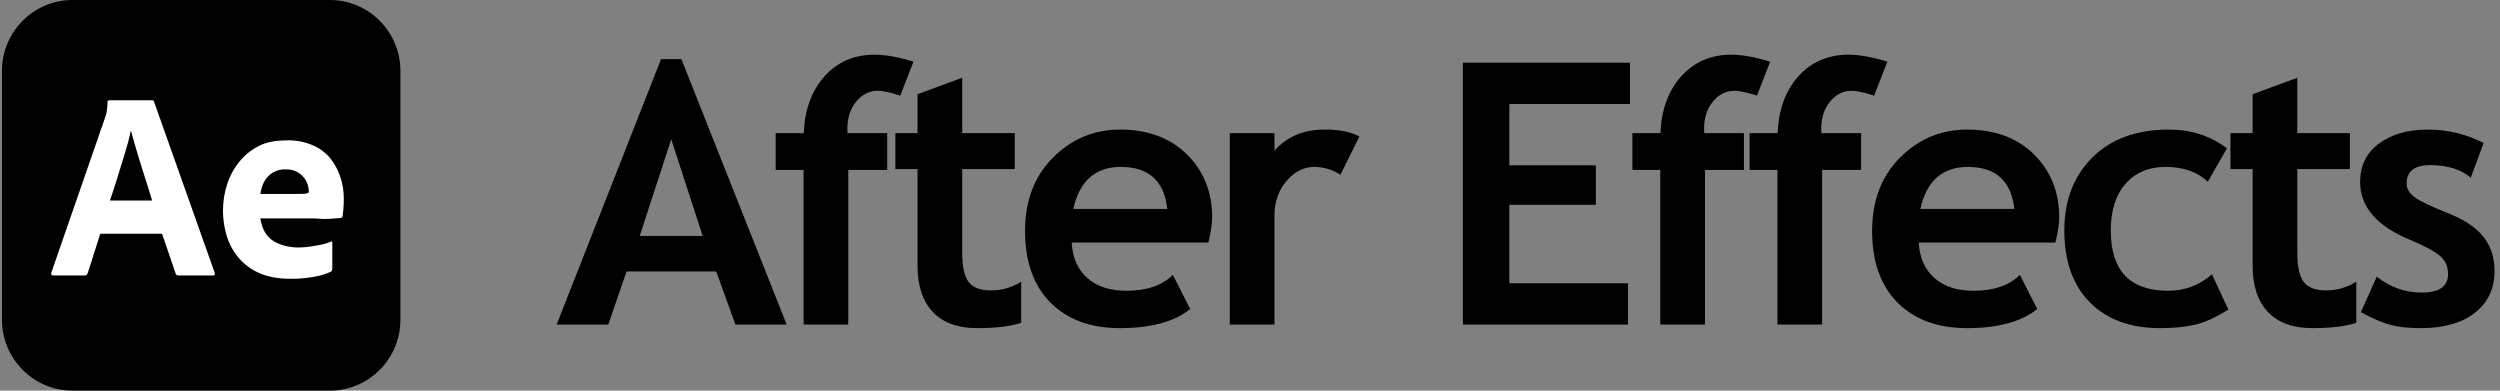 <svg width="320" height="50" viewBox="0 0 320 50" fill="none" xmlns="http://www.w3.org/2000/svg">
<rect x="0" y="0" width="320" height="50" fill="#808080" stroke="none"/>
<g clip-path="url(#clip0_1064_200)">
<path d="M42.222 0H9.284C4.296 0 0.253 4.066 0.253 9.081V40.919C0.253 45.934 4.296 50 9.284 50H42.222C47.209 50 51.253 45.934 51.253 40.919V9.081C51.253 4.066 47.209 0 42.222 0Z" fill="black"/>
<path d="M20.741 29.914H12.838L11.23 34.947C11.209 35.038 11.155 35.119 11.081 35.176C11.006 35.232 10.913 35.261 10.82 35.256H6.817C6.589 35.256 6.509 35.13 6.577 34.878L13.42 15.144C13.488 14.938 13.557 14.736 13.625 14.472C13.715 14.013 13.761 13.547 13.762 13.079C13.758 13.046 13.761 13.013 13.771 12.982C13.781 12.95 13.799 12.922 13.822 12.898C13.845 12.875 13.874 12.857 13.905 12.847C13.936 12.836 13.969 12.833 14.002 12.838H19.441C19.601 12.838 19.692 12.895 19.715 13.01L27.481 34.912C27.55 35.142 27.481 35.256 27.276 35.256H22.828C22.752 35.265 22.675 35.245 22.612 35.201C22.549 35.156 22.505 35.09 22.486 35.015L20.741 29.914ZM14.07 25.671H19.476C19.339 25.213 19.179 24.697 18.997 24.123C18.814 23.55 18.62 22.937 18.415 22.283C18.21 21.629 18.005 20.975 17.799 20.322C17.594 19.668 17.406 19.037 17.235 18.43C17.064 17.822 16.91 17.266 16.773 16.761H16.739C16.546 17.69 16.306 18.609 16.02 19.513C15.7 20.545 15.376 21.6 15.045 22.678C14.714 23.756 14.389 24.754 14.07 25.671Z" fill="white"/>
<path d="M40.072 27.956H33.332C33.414 28.626 33.636 29.272 33.982 29.851C34.364 30.425 34.906 30.873 35.538 31.141C36.396 31.514 37.324 31.697 38.258 31.677C39 31.663 39.738 31.581 40.465 31.433C41.115 31.345 41.752 31.178 42.362 30.936C42.476 30.845 42.533 30.902 42.533 31.108V34.376C42.539 34.465 42.521 34.554 42.482 34.634C42.443 34.697 42.39 34.75 42.328 34.789C41.651 35.091 40.939 35.304 40.209 35.424C39.216 35.612 38.207 35.698 37.198 35.682C35.578 35.682 34.221 35.43 33.127 34.925C32.092 34.467 31.178 33.772 30.458 32.896C29.785 32.07 29.285 31.116 28.987 30.092C28.692 29.081 28.542 28.032 28.542 26.979C28.539 25.828 28.718 24.684 29.072 23.59C29.414 22.523 29.953 21.53 30.663 20.666C31.363 19.811 32.238 19.119 33.229 18.636C34.233 18.143 35.419 17.966 36.787 17.966C37.922 17.938 39.049 18.161 40.089 18.62C40.963 18.995 41.732 19.579 42.33 20.322C42.89 21.049 43.319 21.87 43.596 22.747C43.865 23.592 44.004 24.474 44.006 25.362C44.006 25.866 43.989 26.325 43.955 26.738C43.921 27.151 43.892 27.449 43.869 27.632C43.86 27.708 43.824 27.778 43.767 27.829C43.711 27.879 43.637 27.907 43.561 27.907C43.424 27.907 43.191 27.925 42.86 27.959C42.529 27.993 42.118 28.016 41.628 28.028C41.138 28.04 40.619 27.956 40.072 27.956ZM33.332 24.822H37.814C38.361 24.822 38.766 24.816 39.028 24.805C39.204 24.787 39.373 24.73 39.524 24.639V24.433C39.517 24.164 39.471 23.897 39.387 23.642C39.203 23.055 38.832 22.545 38.331 22.191C37.83 21.836 37.228 21.657 36.616 21.681C36.041 21.646 35.467 21.78 34.966 22.067C34.465 22.354 34.057 22.782 33.794 23.297C33.559 23.777 33.403 24.292 33.332 24.822Z" fill="white"/>
</g>
<path d="M302.189 39.964L304.225 35.412C305.933 36.769 307.862 37.448 310.013 37.448C312.239 37.448 313.353 36.655 313.353 35.069C313.353 34.138 313.017 33.376 312.346 32.781C311.675 32.186 310.371 31.485 308.434 30.677C304.21 28.923 302.098 26.467 302.098 23.311C302.098 21.191 302.906 19.544 304.522 18.369C306.139 17.18 308.205 16.585 310.722 16.585C313.269 16.585 315.663 17.157 317.905 18.301L316.258 22.739C315.007 21.671 313.269 21.137 311.042 21.137C309.044 21.137 308.045 21.93 308.045 23.516C308.045 24.142 308.373 24.706 309.029 25.209C309.685 25.712 311.088 26.391 313.238 27.245C315.389 28.084 316.936 29.106 317.882 30.311C318.828 31.515 319.3 32.972 319.3 34.68C319.3 36.952 318.454 38.744 316.761 40.056C315.083 41.352 312.796 42 309.898 42C308.267 42 306.955 41.863 305.964 41.588C304.988 41.329 303.729 40.788 302.189 39.964Z" fill="black"/>
<path d="M288.336 21.641H285.499V17.043H288.336V12.056L294.055 9.951V17.043H300.78V21.641H294.055V32.37C294.055 34.123 294.329 35.366 294.878 36.098C295.427 36.815 296.388 37.173 297.76 37.173C299.133 37.173 300.414 36.8 301.604 36.053V41.314C300.277 41.771 298.386 42 295.93 42C293.49 42 291.614 41.314 290.303 39.941C288.991 38.554 288.336 36.586 288.336 34.039V21.641Z" fill="black"/>
<path d="M285.05 18.987L282.603 23.265C281.261 21.999 279.461 21.366 277.204 21.366C275.038 21.366 273.323 22.09 272.057 23.539C270.806 24.973 270.181 26.963 270.181 29.51C270.181 34.649 272.629 37.219 277.524 37.219C279.644 37.219 281.512 36.517 283.129 35.114L285.233 39.621C283.571 40.658 282.115 41.314 280.864 41.588C279.629 41.863 278.165 42 276.472 42C272.69 42 269.701 40.902 267.505 38.706C265.324 36.495 264.233 33.429 264.233 29.51C264.233 25.651 265.431 22.533 267.825 20.154C270.219 17.774 273.483 16.585 277.616 16.585C280.468 16.585 282.946 17.386 285.05 18.987Z" fill="black"/>
<path d="M263.099 31.043H245.599C245.705 32.995 246.376 34.512 247.612 35.595C248.847 36.678 250.509 37.219 252.599 37.219C255.206 37.219 257.189 36.54 258.546 35.183L260.765 39.552C258.752 41.184 255.748 42 251.752 42C248.016 42 245.057 40.91 242.876 38.729C240.711 36.533 239.628 33.475 239.628 29.555C239.628 25.697 240.817 22.571 243.197 20.177C245.591 17.782 248.458 16.585 251.798 16.585C255.351 16.585 258.203 17.645 260.353 19.765C262.504 21.884 263.579 24.584 263.579 27.863C263.579 28.564 263.419 29.624 263.099 31.043ZM245.804 26.742H257.837C257.441 23.158 255.458 21.366 251.889 21.366C248.626 21.366 246.597 23.158 245.804 26.742Z" fill="black"/>
<path d="M239.889 12.239C238.638 11.827 237.677 11.621 237.006 11.621C235.924 11.621 235.001 12.086 234.238 13.016C233.491 13.947 233.118 15.09 233.118 16.448C233.118 16.646 233.125 16.844 233.14 17.043H238.219V21.755H233.232V41.542H227.513V21.755H223.944V17.043H227.536C227.658 14.038 228.542 11.613 230.189 9.768C231.852 7.923 233.994 7 236.618 7C237.975 7 239.63 7.297 241.582 7.892L239.889 12.239Z" fill="black"/>
<path d="M224.892 12.239C223.641 11.827 222.68 11.621 222.009 11.621C220.927 11.621 220.004 12.086 219.241 13.016C218.494 13.947 218.12 15.09 218.12 16.448C218.12 16.646 218.128 16.844 218.143 17.043H223.222V21.755H218.235V41.542H212.516V21.755H208.947V17.043H212.539C212.661 14.038 213.545 11.613 215.192 9.768C216.855 7.923 218.997 7 221.62 7C222.978 7 224.632 7.297 226.585 7.892L224.892 12.239Z" fill="black"/>
<path d="M193.195 13.314V21.16H204.267V26.216H193.195V36.258H208.384V41.542H187.247V8.029H208.636V13.314H193.195Z" fill="black"/>
<path d="M171.572 22.372C170.55 21.701 169.43 21.366 168.209 21.366C166.883 21.366 165.701 21.968 164.664 23.173C163.642 24.378 163.131 25.85 163.131 27.588V41.542H157.412V17.043H163.131V19.284C164.732 17.485 166.86 16.585 169.513 16.585C171.465 16.585 172.96 16.882 173.997 17.477L171.572 22.372Z" fill="black"/>
<path d="M154.677 31.043H137.177C137.283 32.995 137.954 34.512 139.19 35.595C140.425 36.678 142.087 37.219 144.177 37.219C146.784 37.219 148.767 36.54 150.124 35.183L152.343 39.552C150.33 41.184 147.326 42 143.33 42C139.594 42 136.635 40.91 134.454 38.729C132.289 36.533 131.206 33.475 131.206 29.555C131.206 25.697 132.396 22.571 134.775 20.177C137.169 17.782 140.036 16.585 143.376 16.585C146.929 16.585 149.781 17.645 151.932 19.765C154.082 21.884 155.157 24.584 155.157 27.863C155.157 28.564 154.997 29.624 154.677 31.043ZM137.383 26.742H149.415C149.019 23.158 147.036 21.366 143.467 21.366C140.204 21.366 138.176 23.158 137.383 26.742Z" fill="black"/>
<path d="M117.444 21.641H114.607V17.043H117.444V12.056L123.163 9.951V17.043H129.888V21.641H123.163V32.37C123.163 34.123 123.437 35.366 123.987 36.098C124.536 36.815 125.496 37.173 126.869 37.173C128.241 37.173 129.522 36.8 130.712 36.053V41.314C129.385 41.771 127.494 42 125.039 42C122.599 42 120.723 41.314 119.411 39.941C118.1 38.554 117.444 36.586 117.444 34.039V21.641Z" fill="black"/>
<path d="M115.234 12.239C113.983 11.827 113.022 11.621 112.351 11.621C111.268 11.621 110.346 12.086 109.583 13.016C108.836 13.947 108.462 15.09 108.462 16.448C108.462 16.646 108.47 16.844 108.485 17.043H113.564V21.755H108.577V41.542H102.858V21.755H99.289V17.043H102.881C103.003 14.038 103.887 11.613 105.534 9.768C107.196 7.923 109.339 7 111.962 7C113.32 7 114.974 7.297 116.926 7.892L115.234 12.239Z" fill="black"/>
<path d="M94.129 41.543L91.681 34.749H80.197L77.864 41.543H71.253L84.612 7.572H87.22L100.694 41.543H94.129ZM85.916 17.821L81.89 30.196H89.942L85.916 17.821Z" fill="black"/>
<defs>
<clipPath id="clip0_1064_200">
<rect width="51" height="50" fill="white" transform="translate(0.253)"/>
</clipPath>
</defs>
</svg>
